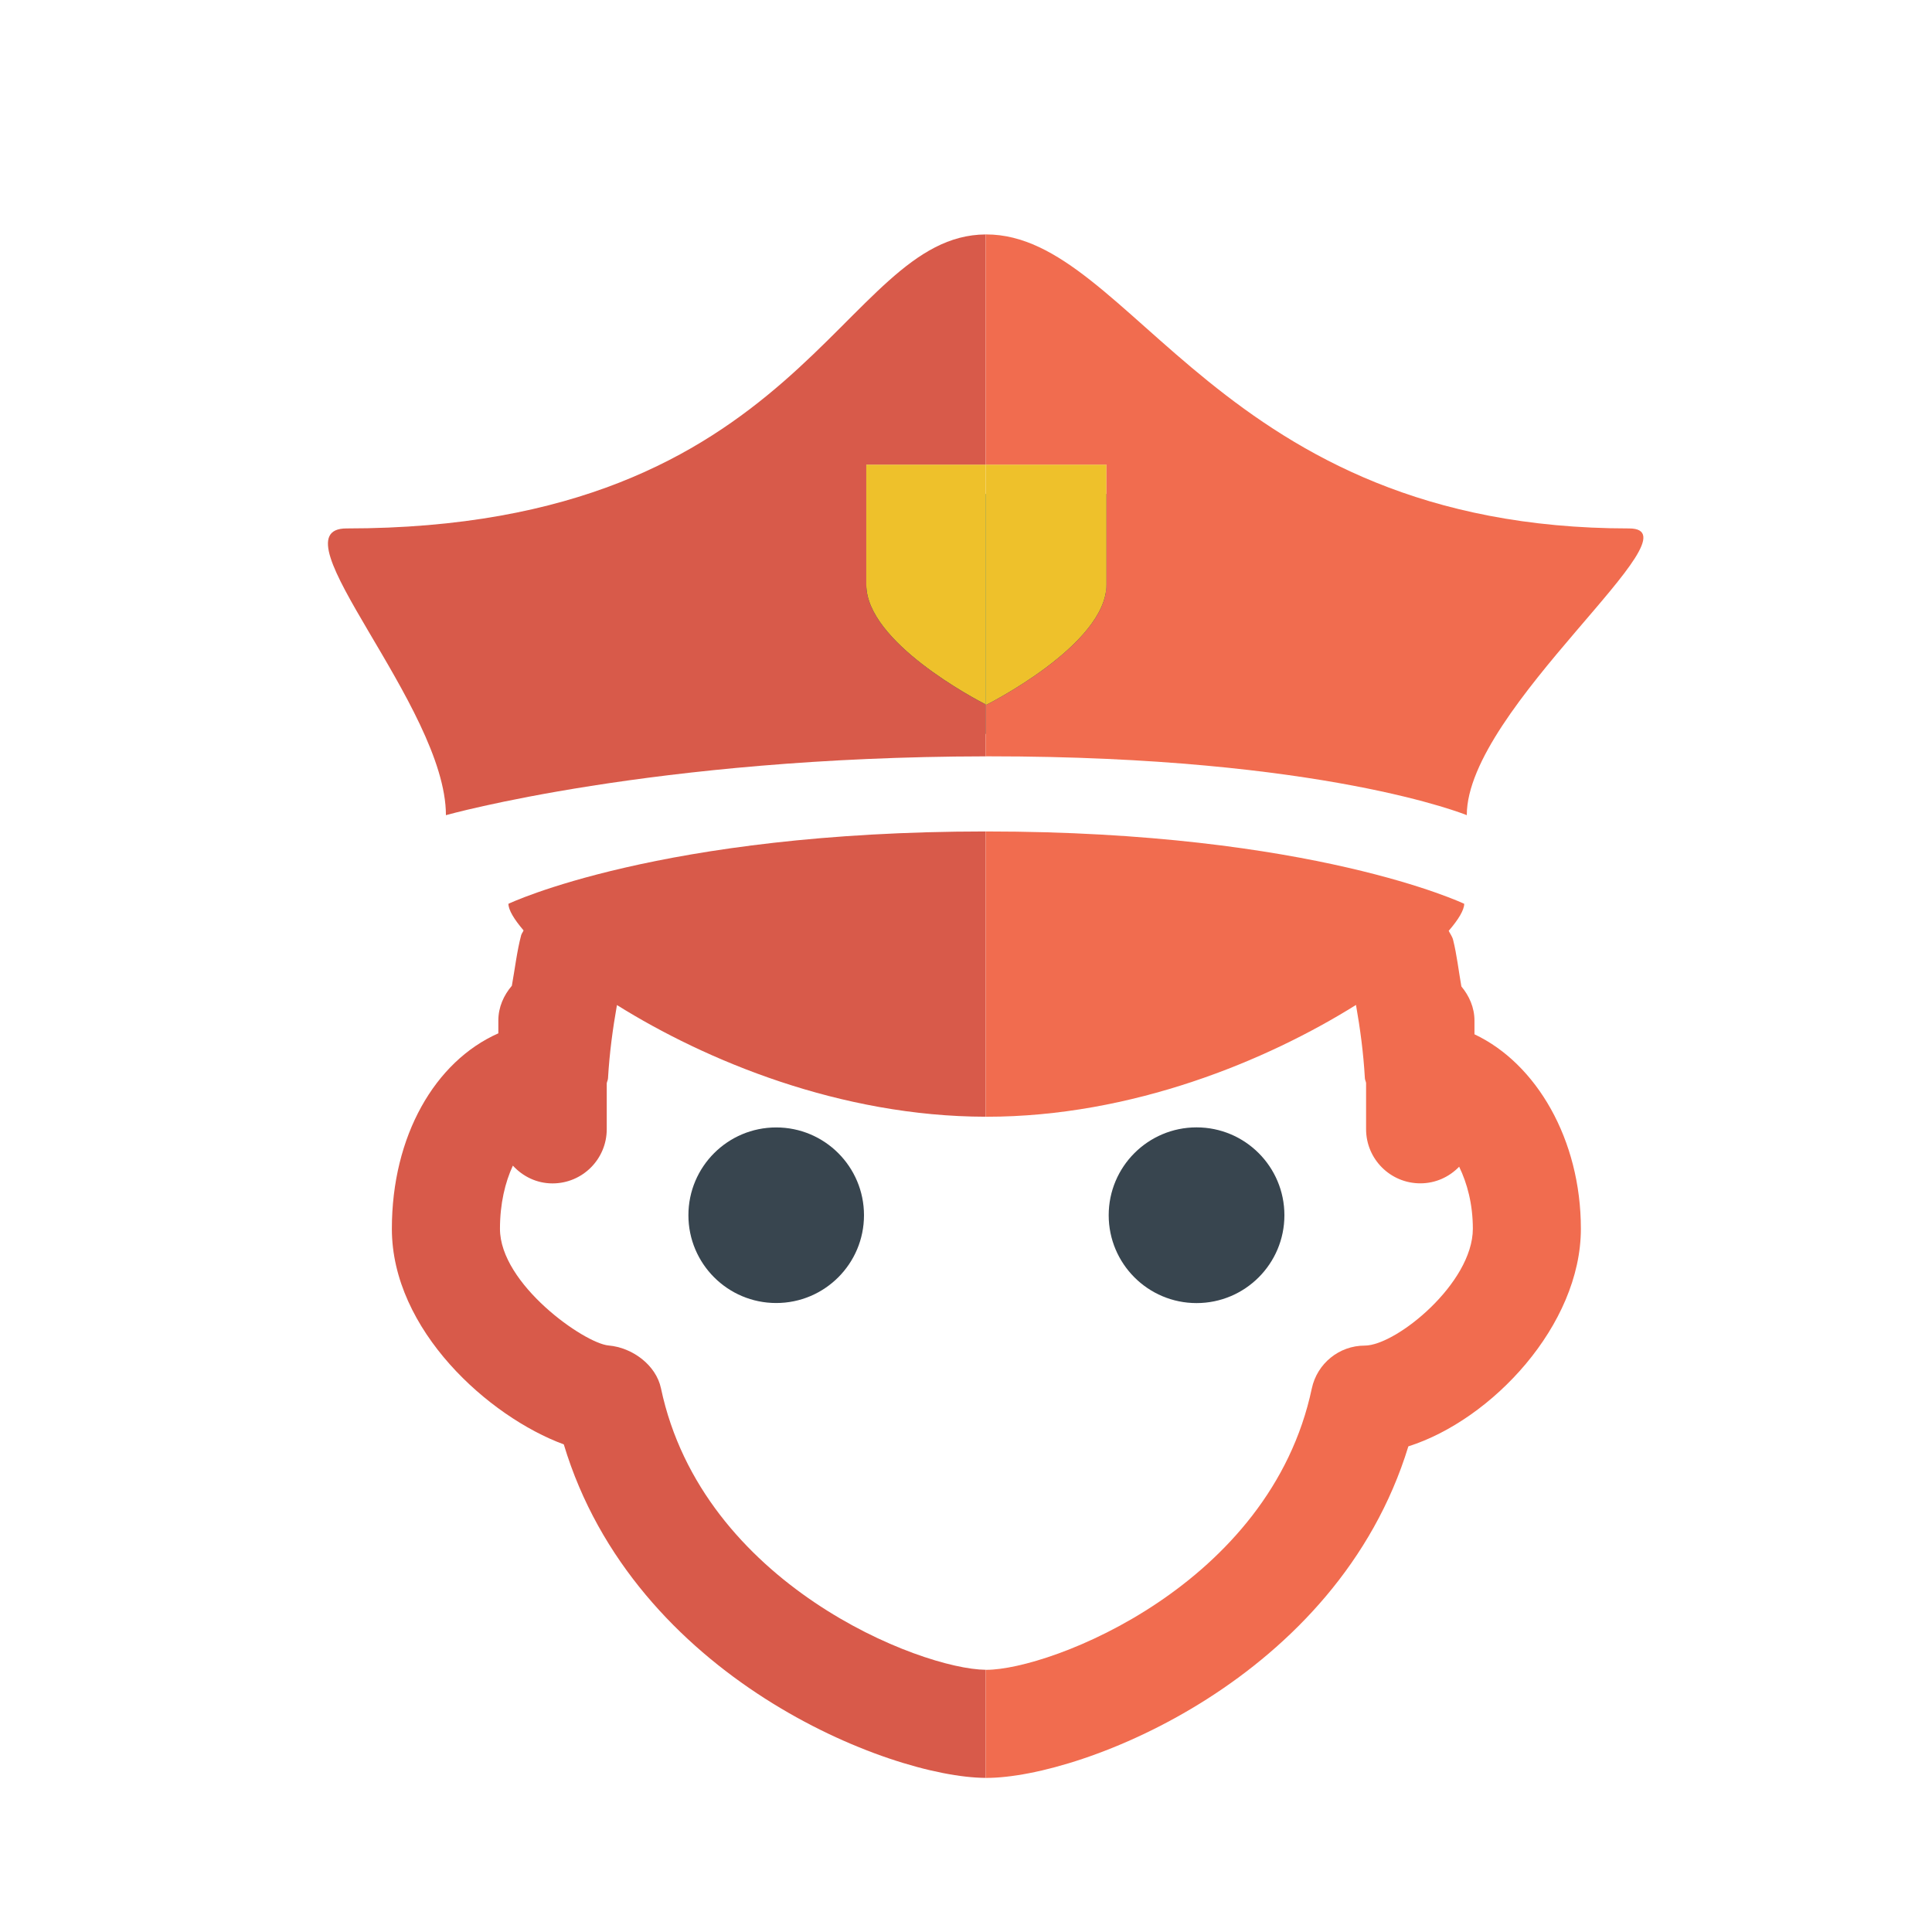 <?xml version="1.0" encoding="utf-8"?>
<!-- Generator: Adobe Illustrator 15.0.0, SVG Export Plug-In  -->
<!DOCTYPE svg PUBLIC "-//W3C//DTD SVG 1.1//EN" "http://www.w3.org/Graphics/SVG/1.1/DTD/svg11.dtd">
<svg version="1.1"
	 xmlns="http://www.w3.org/2000/svg" xmlns:xlink="http://www.w3.org/1999/xlink" xmlns:a="http://ns.adobe.com/AdobeSVGViewerExtensions/3.0/"
	 x="0px" y="0px" width="350px" height="350px" viewBox="-59.409 -42.469 350 350" enable-background="new -59.409 -42.469 350 350"
	 xml:space="preserve">
<defs>
</defs>
<path fill="#045F60" d="M97.526,68.779c0,10.414,19.922,20.82,21.627,21.691V47.021H97.526
	C97.526,47.021,97.526,57.901,97.526,68.779z"/>
<path fill="#045F60" d="M141.04,68.779c0-10.878,0-21.758,0-21.758h-21.886v43.449c0.075,0.039,0.13,0.066,0.13,0.066
	S141.04,79.659,141.04,68.779z"/>
<path fill="#EEC12B" d="M97.526,63.455c0,10.414,19.922,20.82,21.627,21.691V41.698H97.526
	C97.526,41.698,97.526,52.577,97.526,63.455z"/>
<path fill="#D85A4A" d="M60.331,209.033c-0.892-4.219-5.189-7.385-9.487-7.754c-4.405-0.393-19.679-11.131-19.679-21.139
	c0-4.559,0.936-8.43,2.338-11.445c1.795,1.959,4.318,3.221,7.181,3.221c5.428,0,9.825-4.395,9.825-9.824v-8.311
	c0.042-0.305,0.205-0.564,0.227-0.883c0.271-4.664,0.87-9.05,1.621-13.293c16.113,10.068,40.481,20.195,66.796,20.232v-51.681
	c-59.046,0.019-86.455,13.106-86.455,13.106c0,1.111,1.023,2.808,2.741,4.819c-0.12,0.318-0.348,0.556-0.436,0.882
	c-0.762,2.873-1.131,6.083-1.686,9.15c-1.469,1.717-2.448,3.871-2.448,6.308v2.308c-11.466,5.07-19.288,18.58-19.288,35.41
	c0,18.33,17.547,34.049,31.146,39.057c12.708,42.248,58.912,60.33,76.424,60.416v-19.584
	C107.391,259.923,67.844,244.574,60.331,209.033z"/>
<circle fill="#38454F" cx="81.207" cy="177.681" r="15.904"/>
<path fill="#D85A4A" d="M97.526,63.455c0-10.878,0-21.757,0-21.757h21.627V0.003C92.745,0.149,86.425,53.262,3.359,53.262
	c-13.491,0,18.015,32.223,18.015,51.945c0,0,37.538-10.577,97.779-10.656v-9.404C117.448,84.275,97.526,73.869,97.526,63.455z"/>
<path fill="#EEC12B" d="M141.04,63.455c0-10.878,0-21.757,0-21.757h-21.886v43.448c0.075,0.04,0.13,0.067,0.13,0.067
	S141.04,74.334,141.04,63.455z"/>
<path fill="#F16C4F" d="M207.705,144.904v-2.47c0-2.383-0.956-4.492-2.371-6.201c-0.501-2.817-0.828-5.776-1.501-8.442
	c-0.152-0.609-0.533-1.087-0.794-1.631c1.762-2.044,2.807-3.776,2.807-4.896c0,0-27.425-13.106-86.561-13.106
	c-0.044,0-0.087,0-0.13,0v51.681c0.047,0,0.094,0.002,0.14,0.002c26.38,0,50.803-10.162,66.948-20.255
	c0.75,4.255,1.349,8.649,1.61,13.294c0.021,0.307,0.174,0.543,0.217,0.838v8.365c0,5.428,4.396,9.822,9.824,9.822
	c2.774,0,5.253-1.162,7.038-3.014c1.446,2.984,2.48,6.768,2.48,11.238c-0.011,9.879-13.914,21.17-19.592,21.17
	c-4.624,0-8.616,3.242-9.584,7.77c-7.54,35.627-47.345,50.965-58.951,50.965c-0.041,0-0.09-0.004-0.13-0.004v19.584
	c0.04,0,0.088,0.002,0.13,0.002c17.361,0,63.563-17.959,76.444-60.063c15.121-4.797,31.254-21.953,31.254-39.424
	C226.982,163.964,218.921,150.193,207.705,144.904z"/>
<path fill="#38454F" d="M157.357,193.597c8.791,0,15.916-7.125,15.916-15.914c0-8.793-7.125-15.918-15.916-15.918
	c-8.789,0-15.915,7.125-15.915,15.918C141.443,186.472,148.569,193.597,157.357,193.597z"/>
<path fill="#F16C4F" d="M141.04,41.698c0,0,0,10.879,0,21.757c0,10.879-21.756,21.758-21.756,21.758s-0.055-0.027-0.13-0.067v9.404
	c0.227,0,0.447-0.003,0.673-0.003c60.638,0,86.486,10.66,86.486,10.66c0-19.363,42.776-51.945,29.405-51.945
	C161.264,53.262,145.75,0,119.261,0c-0.036,0-0.071,0.002-0.108,0.003v41.694H141.04z"/>
</svg>
